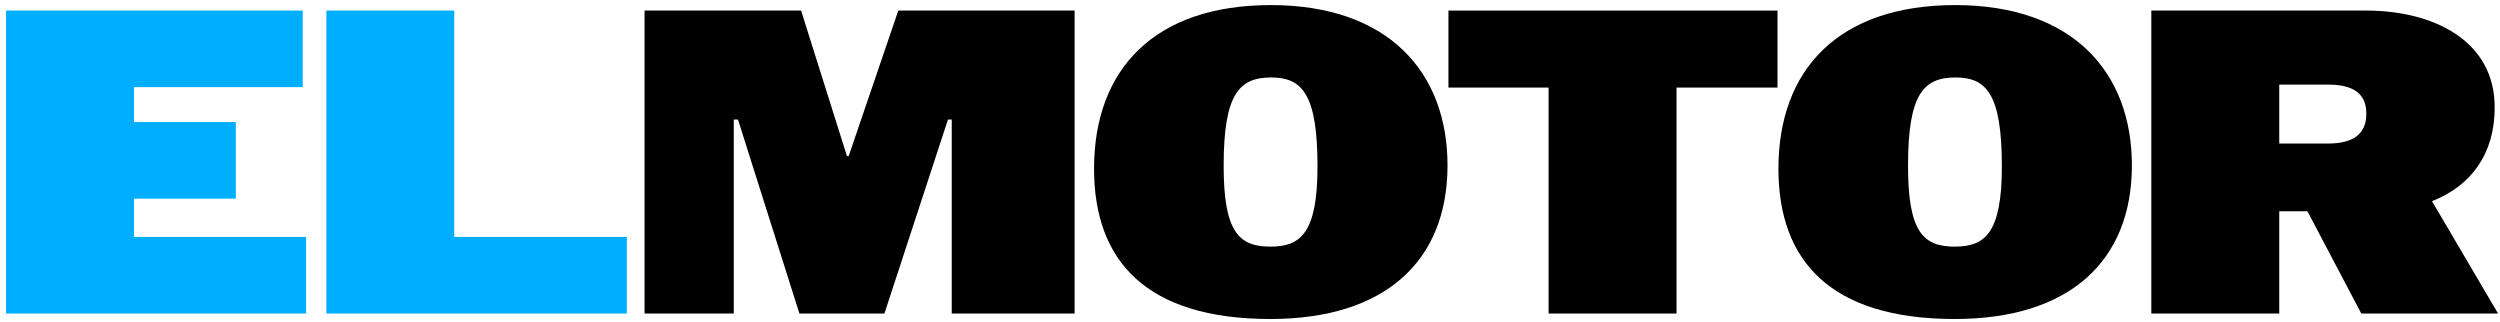 <?xml version="1.0" encoding="UTF-8"?>
<svg width="303px" height="39px" viewBox="0 0 303 39" version="1.1" xmlns="http://www.w3.org/2000/svg" xmlns:xlink="http://www.w3.org/1999/xlink">
    <title>logo-motor</title>
    <g id="Page-1" stroke="none" stroke-width="1" fill="none" fill-rule="evenodd">
        <g id="logo-motor" transform="translate(0.734, 0.617)" fill-rule="nonzero">
            <polygon id="Path" fill="#00AEFF" points="0 37.383 36.363 37.383 36.363 28.101 15.504 28.101 15.504 23.46 27.846 23.46 27.846 14.178 15.504 14.178 15.504 9.945 35.955 9.945 35.955 0.663 0 0.663"></polygon>
            <polygon id="Path" fill="#00AEFF" points="38.821 37.383 75.235 37.383 75.235 28.101 54.325 28.101 54.325 0.663 38.821 0.663"></polygon>
            <polygon id="Path" fill="#000000" points="77.387 37.383 88.199 37.383 88.199 13.872 88.709 13.872 96.155 37.383 106.457 37.383 114.158 13.872 114.617 13.872 114.617 37.383 129.509 37.383 129.509 0.663 108.14 0.663 102.122 18.309 101.918 18.309 96.359 0.663 77.387 0.663"></polygon>
            <path d="M153.234,38.046 C167.157,38.046 174.705,31.008 174.705,19.431 C174.705,8.211 167.616,0 153.285,0 C139.209,0 131.865,7.752 131.865,19.839 C131.865,30.957 138.138,38.046 153.234,38.046 Z M153.234,29.274 C149.409,29.274 147.573,27.489 147.573,19.482 C147.573,10.761 149.46,8.772 153.336,8.772 C157.059,8.772 158.946,10.761 158.946,19.533 C158.946,27.642 156.906,29.274 153.234,29.274 Z" id="Shape" fill="#000000"></path>
            <polygon id="Path" fill="#000000" points="186.955 37.383 202.459 37.383 202.459 9.996 214.699 9.996 214.699 0.663 174.817 0.663 174.817 9.996 186.955 9.996"></polygon>
            <path d="M236.18,38.046 C250.103,38.046 257.651,31.008 257.651,19.431 C257.651,8.211 250.562,0 236.231,0 C222.155,0 214.811,7.752 214.811,19.839 C214.811,30.957 221.084,38.046 236.18,38.046 Z M236.18,29.274 C232.355,29.274 230.519,27.489 230.519,19.482 C230.519,10.761 232.406,8.772 236.282,8.772 C240.005,8.772 241.892,10.761 241.892,19.533 C241.892,27.642 239.852,29.274 236.18,29.274 Z" id="Shape" fill="#000000"></path>
            <path d="M260.007,37.383 L275.511,37.383 L275.511,24.99 L278.928,24.99 L285.456,37.383 L302.031,37.383 L294.024,23.766 C298.818,21.879 301.623,18.003 301.623,12.393 C301.623,4.284 294.177,0.663 286.017,0.663 L260.007,0.663 L260.007,37.383 Z M275.511,16.779 L275.511,9.639 L281.427,9.639 C283.875,9.639 286.068,10.302 286.068,13.158 C286.068,15.657 284.436,16.779 281.427,16.779 L275.511,16.779 Z" id="Shape" fill="#000000"></path>
        </g>
    </g>
</svg>